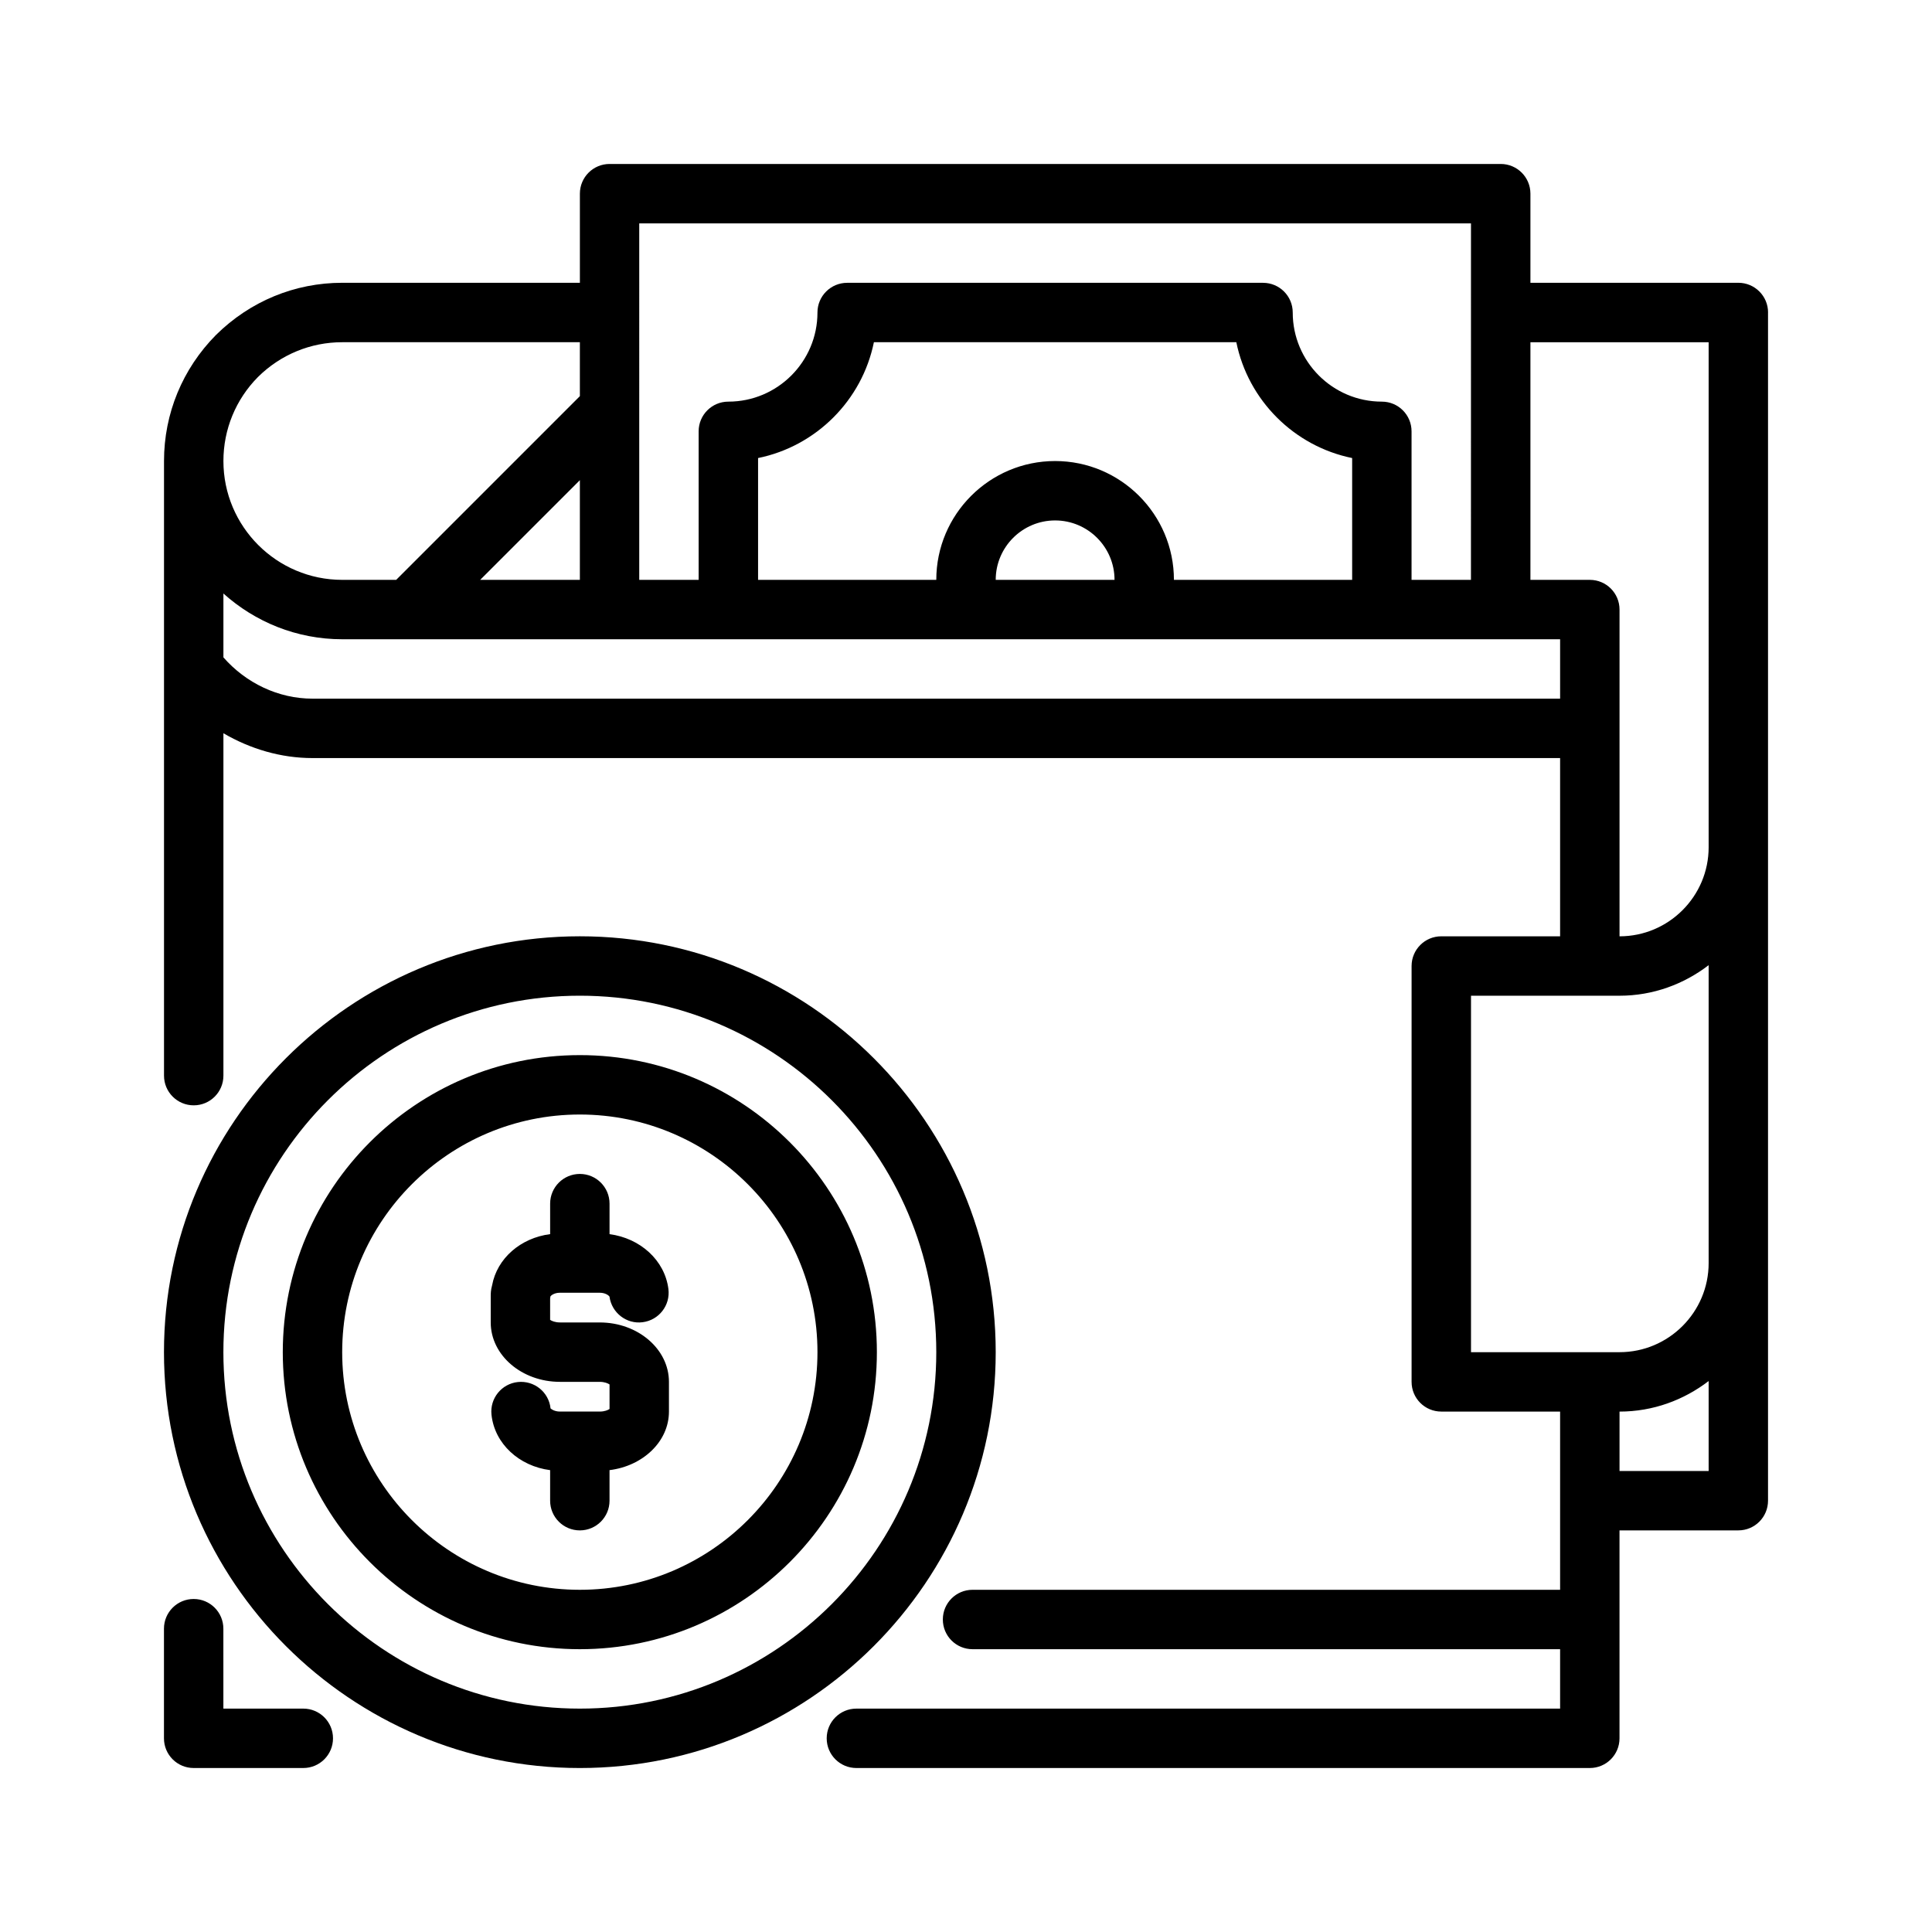 <?xml version="1.0" encoding="UTF-8"?>
<!-- Uploaded to: SVG Repo, www.svgrepo.com, Generator: SVG Repo Mixer Tools -->
<svg fill="#000000" width="800px" height="800px" version="1.1" viewBox="144 144 512 512" xmlns="http://www.w3.org/2000/svg">
 <path d="m232.25 604.67c0 4.352-3.519 7.871-7.871 7.871h-29.055c-4.352 0-7.871-3.519-7.871-7.871v-29.051c0-4.352 3.519-7.871 7.871-7.871 4.352 0 7.871 3.519 7.871 7.871l0.004 21.18h21.18c4.348 0 7.871 3.519 7.871 7.871zm70.688-110.21h-10.547c-1.266 0-2.172-0.383-2.602-0.684v-5.66c0.031-0.172 0.059-0.355 0.078-0.535 0.125-0.254 0.996-0.992 2.519-0.992h10.547c1.48 0 2.414 0.715 2.59 1.043 0.574 4.285 4.535 7.34 8.781 6.769 4.312-0.543 7.371-4.477 6.832-8.789-0.953-7.621-7.469-13.488-15.602-14.547v-8.09c0-4.348-3.523-7.871-7.871-7.871-4.348 0-7.871 3.523-7.871 7.871v8.082c-7.812 1.004-14.07 6.414-15.379 13.559-0.367 1.262-0.367 2.32-0.367 2.84v7.004c0 8.684 8.23 15.742 18.344 15.742h10.547c1.262 0.004 2.168 0.387 2.598 0.688v6.504c-0.43 0.301-1.336 0.684-2.598 0.684h-10.547c-1.527 0-2.394-0.738-2.488-0.84-0.461-4.324-4.32-7.438-8.664-6.988-4.324 0.461-7.453 4.344-6.988 8.664 0.824 7.699 7.32 13.629 15.539 14.688v8.094c0 4.348 3.523 7.871 7.871 7.871s7.871-3.523 7.871-7.871v-8.098c8.879-1.094 15.746-7.602 15.746-15.52v-7.871c0-8.684-8.23-15.746-18.34-15.746zm73.445 7.875c0 43.406-35.312 78.719-78.719 78.719-43.41 0-78.723-35.312-78.723-78.719s35.312-78.719 78.719-78.719c43.41-0.004 78.723 35.309 78.723 78.719zm-15.746 0c0-34.723-28.25-62.977-62.977-62.977-34.723 0-62.977 28.25-62.977 62.977 0 34.723 28.25 62.977 62.977 62.977 34.727 0 62.977-28.254 62.977-62.977zm-62.973 110.21c-60.77 0-110.21-49.438-110.21-110.21 0-60.77 49.438-110.21 110.21-110.21 60.77 0 110.21 49.438 110.21 110.21 0 60.77-49.438 110.21-110.21 110.21zm94.461-110.21c0-52.086-42.379-94.465-94.465-94.465-52.086 0-94.461 42.375-94.461 94.465 0 52.086 42.379 94.465 94.465 94.465 52.086 0 94.461-42.379 94.461-94.465zm220.42-275.52v314.88c0 4.352-3.519 7.871-7.871 7.871h-31.488v55.105c0 4.352-3.519 7.871-7.871 7.871h-194.36c-4.352 0-7.871-3.519-7.871-7.871s3.519-7.871 7.871-7.871h186.49v-15.742l-155.71-0.004c-4.352 0-7.871-3.519-7.871-7.871 0-4.352 3.519-7.871 7.871-7.871h155.71v-47.23h-31.488c-4.352 0-7.871-3.519-7.871-7.871v-110.21c0-4.348 3.519-7.871 7.871-7.871h31.488v-47.23l-330.62-0.004c-8.391 0-16.496-2.418-23.617-6.578v90.734c0 4.352-3.519 7.871-7.871 7.871-4.352 0-7.871-3.519-7.871-7.871v-162.88c0-12.566 4.891-24.426 13.77-33.402 9.039-8.941 20.902-13.832 33.465-13.832h62.977v-23.617c0-4.348 3.519-7.871 7.871-7.871h236.16c4.352 0 7.871 3.523 7.871 7.871v23.617h55.105c4.352 0 7.871 3.523 7.871 7.871zm-299.14 70.852h15.742v-39.359c0-4.348 3.519-7.871 7.871-7.871 13.023 0 23.617-10.594 23.617-23.617 0-4.348 3.519-7.871 7.871-7.871h110.21c4.352 0 7.871 3.523 7.871 7.871 0 13.023 10.594 23.617 23.617 23.617 4.352 0 7.871 3.523 7.871 7.871v39.359h15.742l0.008-94.465h-220.42zm141.7 0h47.23v-32.281c-15.395-3.137-27.559-15.297-30.695-30.695h-96.047c-3.137 15.398-15.297 27.559-30.695 30.695v32.281h47.23c0-17.363 14.121-31.488 31.488-31.488 17.367 0 31.488 14.125 31.488 31.488zm-31.488-15.746c-8.68 0-15.742 7.062-15.742 15.742h31.488c0-8.68-7.066-15.742-15.746-15.742zm-220.41-15.742c0 17.363 14.121 31.488 31.488 31.488h14.297l48.68-48.684v-14.293h-62.977c-8.387 0-16.32 3.273-22.332 9.219-5.883 5.945-9.156 13.875-9.156 22.27zm68.047 31.488h26.418v-26.418zm286.19 31.484v-15.742h-322.75c-12.105 0-23.121-4.613-31.488-12.125v16.926c5.961 6.805 14.543 10.941 23.613 10.941zm39.363 180.84c-6.574 5.031-14.711 8.094-23.617 8.094v15.742h23.617zm0-110.21c-6.574 5.031-14.711 8.094-23.617 8.094h-39.359v94.465h39.359c13.023 0 23.617-10.594 23.617-23.617zm0-165.09h-47.23v62.977h15.742c4.352 0 7.871 3.523 7.871 7.871v86.594c13.023 0 23.617-10.594 23.617-23.617z"/>
</svg>